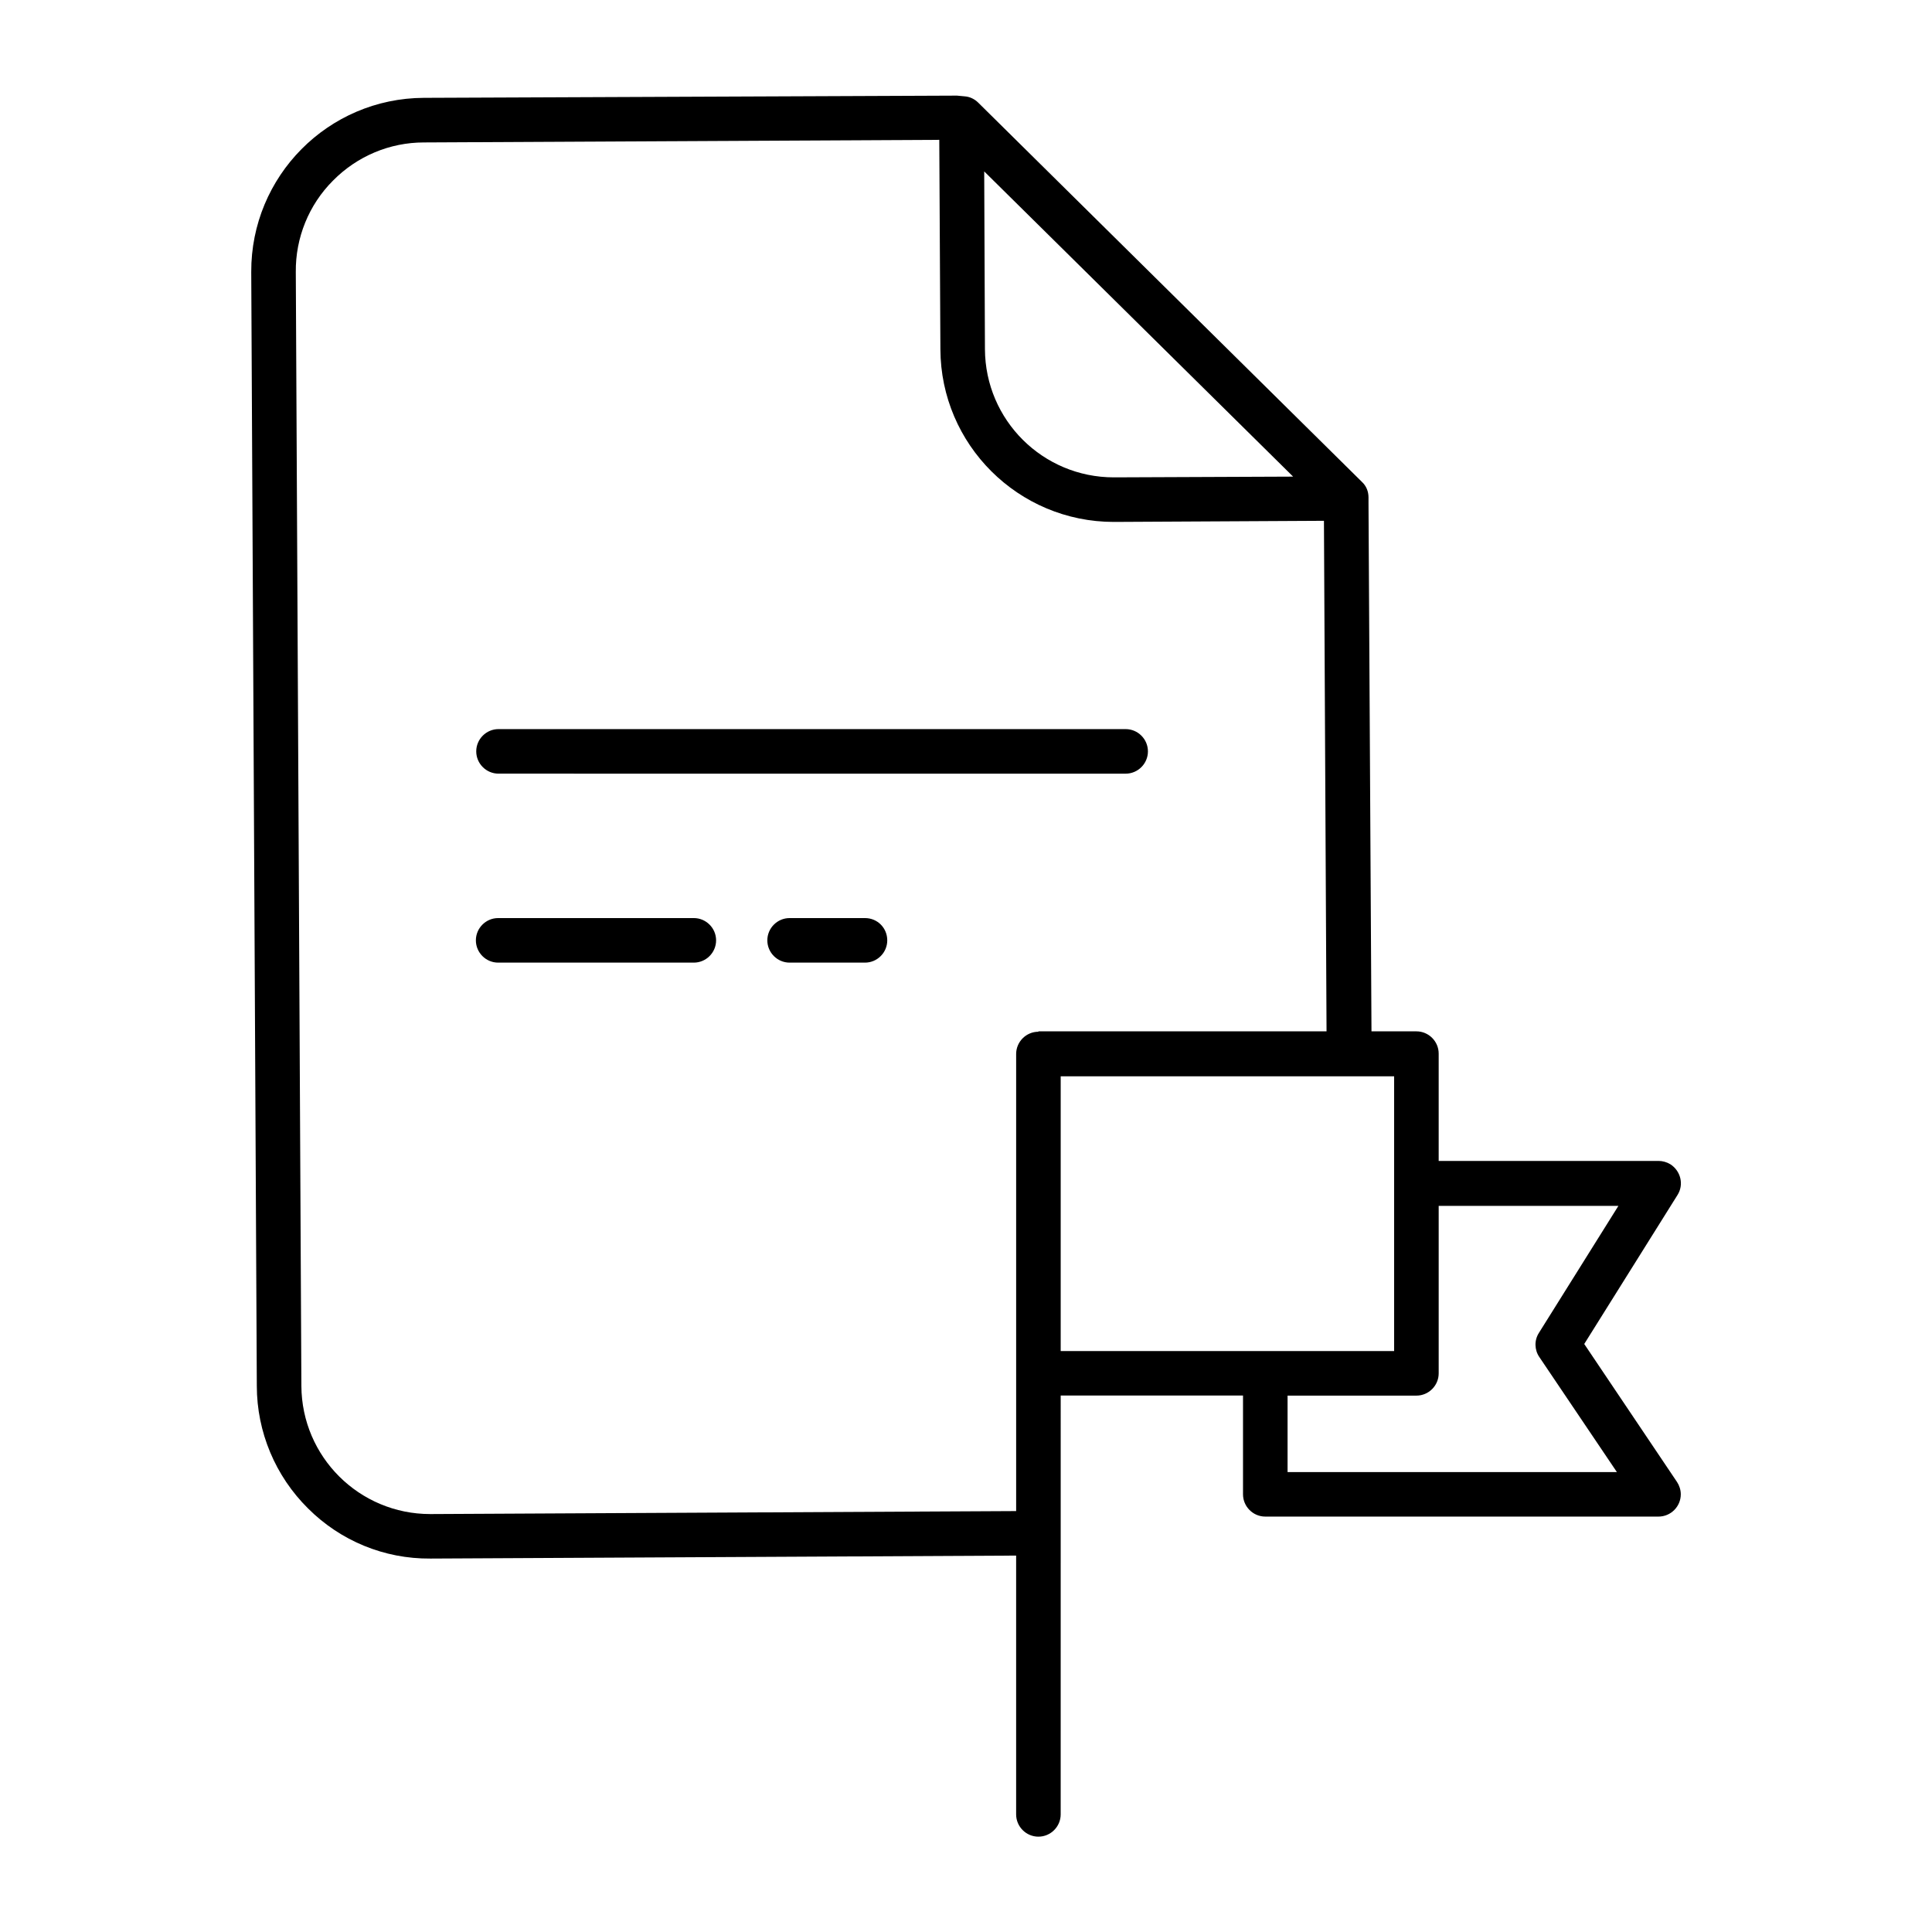 <?xml version="1.0" encoding="UTF-8"?>
<!-- Uploaded to: ICON Repo, www.svgrepo.com, Generator: ICON Repo Mixer Tools -->
<svg fill="#000000" width="800px" height="800px" version="1.1" viewBox="144 144 512 512" xmlns="http://www.w3.org/2000/svg">
 <g>
  <path d="m563.84 500.17 24.699-39.457c1.77-2.754 0.887-6.394-1.871-8.168-0.984-0.59-2.066-0.887-3.148-0.887h-58.254v-28.438c0-3.246-2.656-5.902-5.902-5.902h-11.906l-0.789-139.83v-1.672c0-1.574-0.59-3.051-1.77-4.133l-101.65-100.47c-0.984-0.984-2.262-1.574-3.543-1.672l-2.066-0.195h-0.59l-140.71 0.586c-25.387 0.098-45.855 20.762-45.758 46.148l1.477 295.2c0 12.203 4.922 23.91 13.578 32.473 8.562 8.562 20.172 13.383 32.375 13.285h0.195l155.08-0.789v68.586c0 3.246 2.656 5.902 5.902 5.902s5.902-2.656 5.902-5.902l0.004-111h48.316v26.176c0 3.246 2.656 5.902 5.902 5.902h104.21c3.246 0 5.902-2.656 5.902-5.902 0-1.18-0.395-2.363-0.984-3.246zm-77.148-229.86-47.332 0.195h-0.195c-18.793 0-34.047-15.152-34.145-33.949l-0.195-47.133zm-67.5 147.11c-3.246 0-5.902 2.656-5.902 5.902v121.13l-155.08 0.789h-0.195c-18.793 0-34.047-15.152-34.145-33.949l-1.48-295.2c-0.098-9.055 3.445-17.809 9.84-24.207 6.394-6.496 15.055-10.137 24.109-10.137l136.58-0.688 0.297 55.496c0.098 25.289 20.664 45.758 45.953 45.758h0.195l55.496-0.297 0.688 135.3h-76.355zm5.902 84.625v-72.816h88.363v72.816zm60.125 32.078v-20.27h34.145c3.246 0 5.902-2.656 5.902-5.902v-44.379h47.625l-21.059 33.652c-1.277 1.969-1.18 4.527 0.098 6.394l20.566 30.504z"/>
  <path d="m373.23 387.3h-19.977c-3.246 0-5.902 2.656-5.902 5.902 0 3.246 2.656 5.902 5.902 5.902h19.977c3.246 0 5.902-2.656 5.902-5.902 0-3.246-2.559-5.902-5.902-5.902z"/>
  <path d="m442.31 337.22h-166.2c-3.246 0-5.902 2.656-5.902 5.902s2.656 5.902 5.902 5.902l166.2 0.004c3.246 0 5.902-2.656 5.902-5.902 0-3.25-2.656-5.906-5.902-5.906z"/>
  <path d="m327.87 387.3h-51.855c-3.246 0-5.902 2.656-5.902 5.902 0 3.246 2.656 5.902 5.902 5.902h51.855c3.246 0 5.902-2.656 5.902-5.902 0-3.246-2.656-5.902-5.902-5.902z"/>
 </g>
</svg>